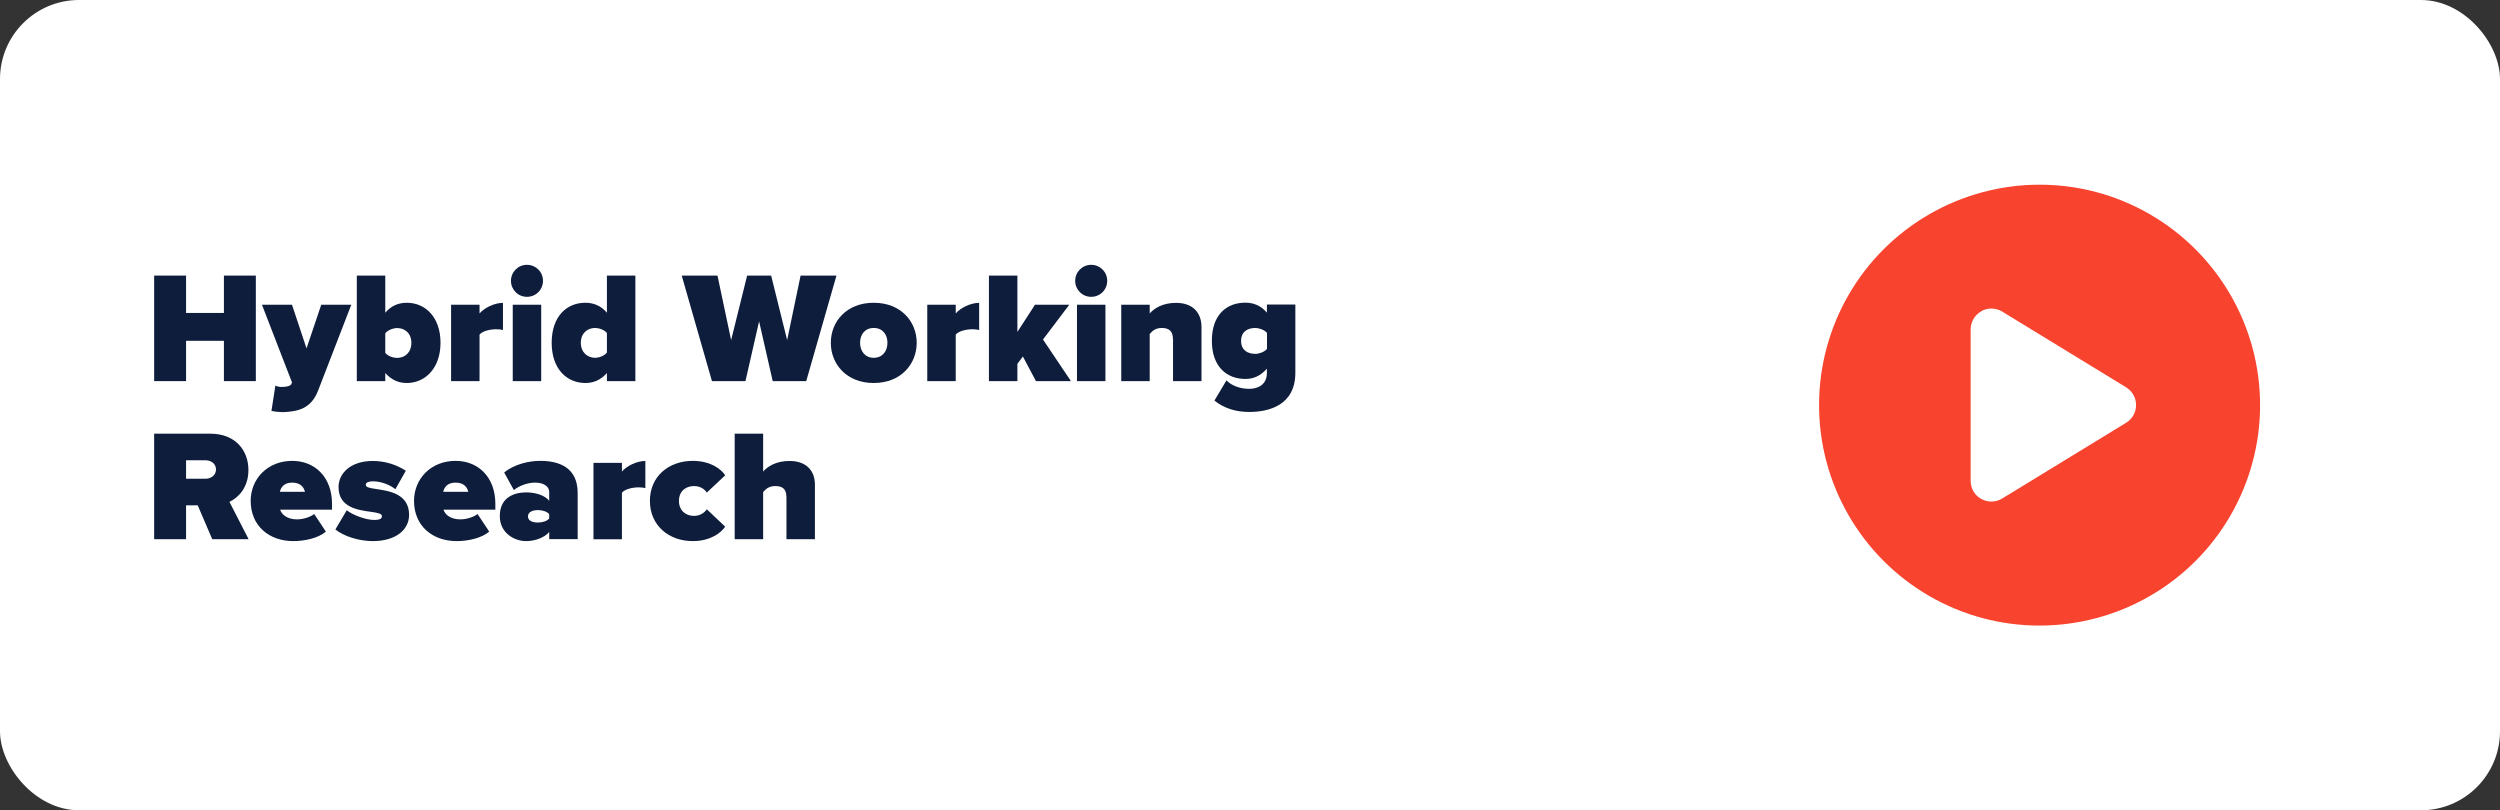 <?xml version="1.0" encoding="UTF-8"?>
<svg id="Livello_2" data-name="Livello 2" xmlns="http://www.w3.org/2000/svg" viewBox="0 0 253 82">
  <rect x="0" y="0" width="253" height="82" fill="#333333" stroke="none"/>
  <defs>
    <style>
      .cls-1 {
        fill: #f8432e;
      }

      .cls-1, .cls-2, .cls-3 {
        stroke-width: 0px;
      }

      .cls-2 {
        fill: #0d1d3b;
      }

      .cls-3 {
        fill: #fff;
      }
    </style>
  </defs>
  <g id="Livello_1-2" data-name="Livello 1">
    <g>
      <rect class="cls-3" width="253" height="82" rx="8" ry="8"/>
      <path class="cls-1" d="M184.09,41c0-7.97,4.25-15.34,11.16-19.32s15.41-3.99,22.31,0,11.16,11.35,11.16,19.32-4.25,15.34-11.16,19.32-15.41,3.99-22.31,0-11.16-11.35-11.16-19.32ZM200.5,31.51c-.66.37-1.07,1.07-1.07,1.82v15.34c0,.76.41,1.46,1.07,1.82.66.37,1.46.36,2.12-.04l12.55-7.67c.62-.38,1-1.05,1-1.79s-.38-1.4-1-1.79l-12.55-7.67c-.65-.39-1.46-.41-2.12-.04v.02Z"/>
      <g>
        <path class="cls-2" d="M22.66,34.49h-3.83v4.08h-3.23v-10.68h3.23v3.78h3.83v-3.78h3.23v10.68h-3.23v-4.08Z"/>
        <path class="cls-2" d="M28.48,39.16c.56,0,.91-.1,1.01-.3l.06-.16-3.04-7.86h3.04l1.47,4.42,1.49-4.42h3.04l-3.36,8.69c-.69,1.79-1.97,2.13-3.6,2.18-.21,0-.85-.05-1.12-.13l.4-2.56c.18.1.42.14.61.14Z"/>
        <path class="cls-2" d="M36.11,27.89h2.88v3.76c.61-.74,1.39-1.01,2.18-1.01,1.9,0,3.41,1.49,3.41,4.05s-1.54,4.07-3.41,4.07c-.78,0-1.52-.27-2.18-1.01v.82h-2.88v-10.68ZM40.19,36.22c.78,0,1.44-.54,1.44-1.52s-.66-1.5-1.44-1.5c-.38,0-.93.19-1.2.53v1.98c.27.34.82.51,1.2.51Z"/>
        <path class="cls-2" d="M45.65,30.84h2.88v.88c.48-.56,1.49-1.07,2.37-1.07v2.75c-.14-.05-.38-.08-.66-.08-.61,0-1.39.16-1.71.54v4.71h-2.88v-7.73Z"/>
        <path class="cls-2" d="M51.71,28.42c0-.9.72-1.62,1.62-1.62s1.62.72,1.62,1.62-.72,1.62-1.62,1.62-1.62-.72-1.62-1.62ZM51.89,30.84h2.88v7.73h-2.88v-7.73Z"/>
        <path class="cls-2" d="M61.42,37.75c-.66.74-1.39,1.01-2.18,1.01-1.87,0-3.41-1.41-3.41-4.07s1.5-4.05,3.41-4.05c.78,0,1.57.27,2.18,1.01v-3.76h2.88v10.68h-2.88v-.82ZM61.42,33.7c-.27-.34-.82-.51-1.2-.51-.78,0-1.44.54-1.44,1.5s.66,1.52,1.44,1.52c.38,0,.93-.19,1.2-.53v-1.99Z"/>
        <path class="cls-2" d="M76.82,32.52l-1.38,6.05h-3.39l-3.06-10.68h3.62l1.38,6.53,1.62-6.53h2.43l1.62,6.53,1.36-6.53h3.63l-3.06,10.68h-3.39l-1.38-6.05Z"/>
        <path class="cls-2" d="M84.08,34.69c0-2.16,1.6-4.05,4.34-4.05s4.35,1.89,4.35,4.05-1.6,4.07-4.35,4.07-4.34-1.91-4.34-4.07ZM89.81,34.69c0-.85-.5-1.5-1.39-1.5s-1.38.66-1.38,1.5.5,1.52,1.38,1.52,1.39-.66,1.39-1.52Z"/>
        <path class="cls-2" d="M93.84,30.84h2.88v.88c.48-.56,1.49-1.07,2.37-1.07v2.75c-.14-.05-.38-.08-.66-.08-.61,0-1.39.16-1.71.54v4.71h-2.88v-7.73Z"/>
        <path class="cls-2" d="M103.52,36.07l-.56.75v1.75h-2.88v-10.68h2.88v5.7l1.78-2.75h3.47l-2.66,3.52,2.83,4.21h-3.54l-1.33-2.5Z"/>
        <path class="cls-2" d="M108.81,28.42c0-.9.72-1.62,1.62-1.62s1.62.72,1.62,1.62-.72,1.62-1.62,1.62-1.62-.72-1.62-1.62ZM108.99,30.84h2.88v7.73h-2.88v-7.73Z"/>
        <path class="cls-2" d="M118.7,34.29c0-.8-.43-1.1-1.12-1.1s-.99.34-1.23.61v4.77h-2.88v-7.73h2.88v.88c.45-.51,1.3-1.07,2.66-1.07,1.79,0,2.58,1.09,2.58,2.43v5.49h-2.88v-4.27Z"/>
        <path class="cls-2" d="M124.12,38.5c.59.59,1.47.85,2.3.85.67,0,1.79-.26,1.79-1.62v-.42c-.66.75-1.38,1.04-2.18,1.04-1.86,0-3.39-1.22-3.39-3.86s1.49-3.86,3.39-3.86c.8,0,1.55.27,2.18,1.01v-.82h2.88v6.9c0,3.34-2.75,3.97-4.67,3.97-1.33,0-2.51-.35-3.52-1.15l1.22-2.05ZM128.22,33.69c-.27-.32-.82-.5-1.18-.5-.78,0-1.44.37-1.44,1.31s.66,1.31,1.44,1.31c.37,0,.91-.18,1.18-.5v-1.63Z"/>
        <path class="cls-2" d="M20,51.14h-1.17v3.43h-3.23v-10.68h5.7c2.5,0,3.84,1.67,3.84,3.67,0,1.84-1.07,2.82-1.92,3.23l1.94,3.78h-3.68l-1.47-3.43ZM20.8,46.58h-1.97v1.87h1.97c.54,0,1.06-.35,1.06-.94s-.51-.93-1.06-.93Z"/>
        <path class="cls-2" d="M29.58,46.64c2.27,0,4.02,1.63,4.02,4.35v.59h-5.25c.16.5.72.98,1.7.98.66,0,1.36-.24,1.75-.54l1.18,1.78c-.77.66-2.14.96-3.3.96-2.42,0-4.31-1.52-4.31-4.07,0-2.24,1.71-4.05,4.21-4.05ZM28.32,49.77h2.54c-.08-.34-.35-.93-1.28-.93s-1.17.58-1.26.93Z"/>
        <path class="cls-2" d="M35.09,51.64c.61.48,1.92.98,2.79.98.59,0,.77-.16.77-.37,0-.26-.35-.35-1.09-.45-1.3-.18-3.3-.42-3.3-2.51,0-1.39,1.22-2.64,3.46-2.64,1.3,0,2.45.4,3.35.99l-1.06,1.87c-.48-.4-1.38-.8-2.27-.8-.42,0-.72.11-.72.34s.22.32.99.43c1.3.19,3.39.46,3.39,2.62,0,1.54-1.38,2.66-3.67,2.66-1.42,0-2.96-.5-3.79-1.18l1.15-1.94Z"/>
        <path class="cls-2" d="M46.11,46.64c2.27,0,4.02,1.63,4.02,4.35v.59h-5.25c.16.5.72.98,1.7.98.66,0,1.36-.24,1.75-.54l1.18,1.78c-.77.66-2.14.96-3.3.96-2.42,0-4.31-1.52-4.31-4.07,0-2.24,1.71-4.05,4.21-4.05ZM44.85,49.77h2.54c-.08-.34-.35-.93-1.28-.93s-1.17.58-1.26.93Z"/>
        <path class="cls-2" d="M55.58,53.83c-.43.54-1.38.93-2.34.93-1.15,0-2.66-.78-2.66-2.54,0-1.92,1.5-2.39,2.66-2.39,1.01,0,1.92.32,2.34.85v-.88c0-.54-.5-.96-1.44-.96-.72,0-1.54.29-2.14.75l-.98-1.78c1.04-.83,2.48-1.17,3.65-1.17,1.92,0,3.79.67,3.79,3.25v4.67h-2.88v-.74ZM55.58,52.04c-.19-.27-.69-.42-1.14-.42-.48,0-1.01.16-1.01.64s.53.62,1.01.62c.45,0,.94-.14,1.14-.42v-.43Z"/>
        <path class="cls-2" d="M60.06,46.84h2.88v.88c.48-.56,1.49-1.07,2.37-1.07v2.75c-.14-.05-.38-.08-.66-.08-.61,0-1.39.16-1.71.54v4.71h-2.88v-7.73Z"/>
        <path class="cls-2" d="M70.11,46.64c1.76,0,2.85.8,3.28,1.46l-1.86,1.75c-.24-.37-.69-.66-1.3-.66-.82,0-1.52.51-1.52,1.5s.7,1.52,1.52,1.52c.61,0,1.06-.32,1.3-.67l1.86,1.76c-.43.64-1.52,1.46-3.28,1.46-2.45,0-4.34-1.6-4.34-4.07s1.89-4.05,4.34-4.05Z"/>
        <path class="cls-2" d="M79.58,50.26c0-.8-.43-1.07-1.12-1.07s-.99.34-1.23.61v4.77h-2.88v-10.68h2.88v3.83c.45-.51,1.3-1.07,2.66-1.07,1.79,0,2.58,1.06,2.58,2.4v5.52h-2.88v-4.31Z"/>
      </g>
    </g>
  </g>
</svg>